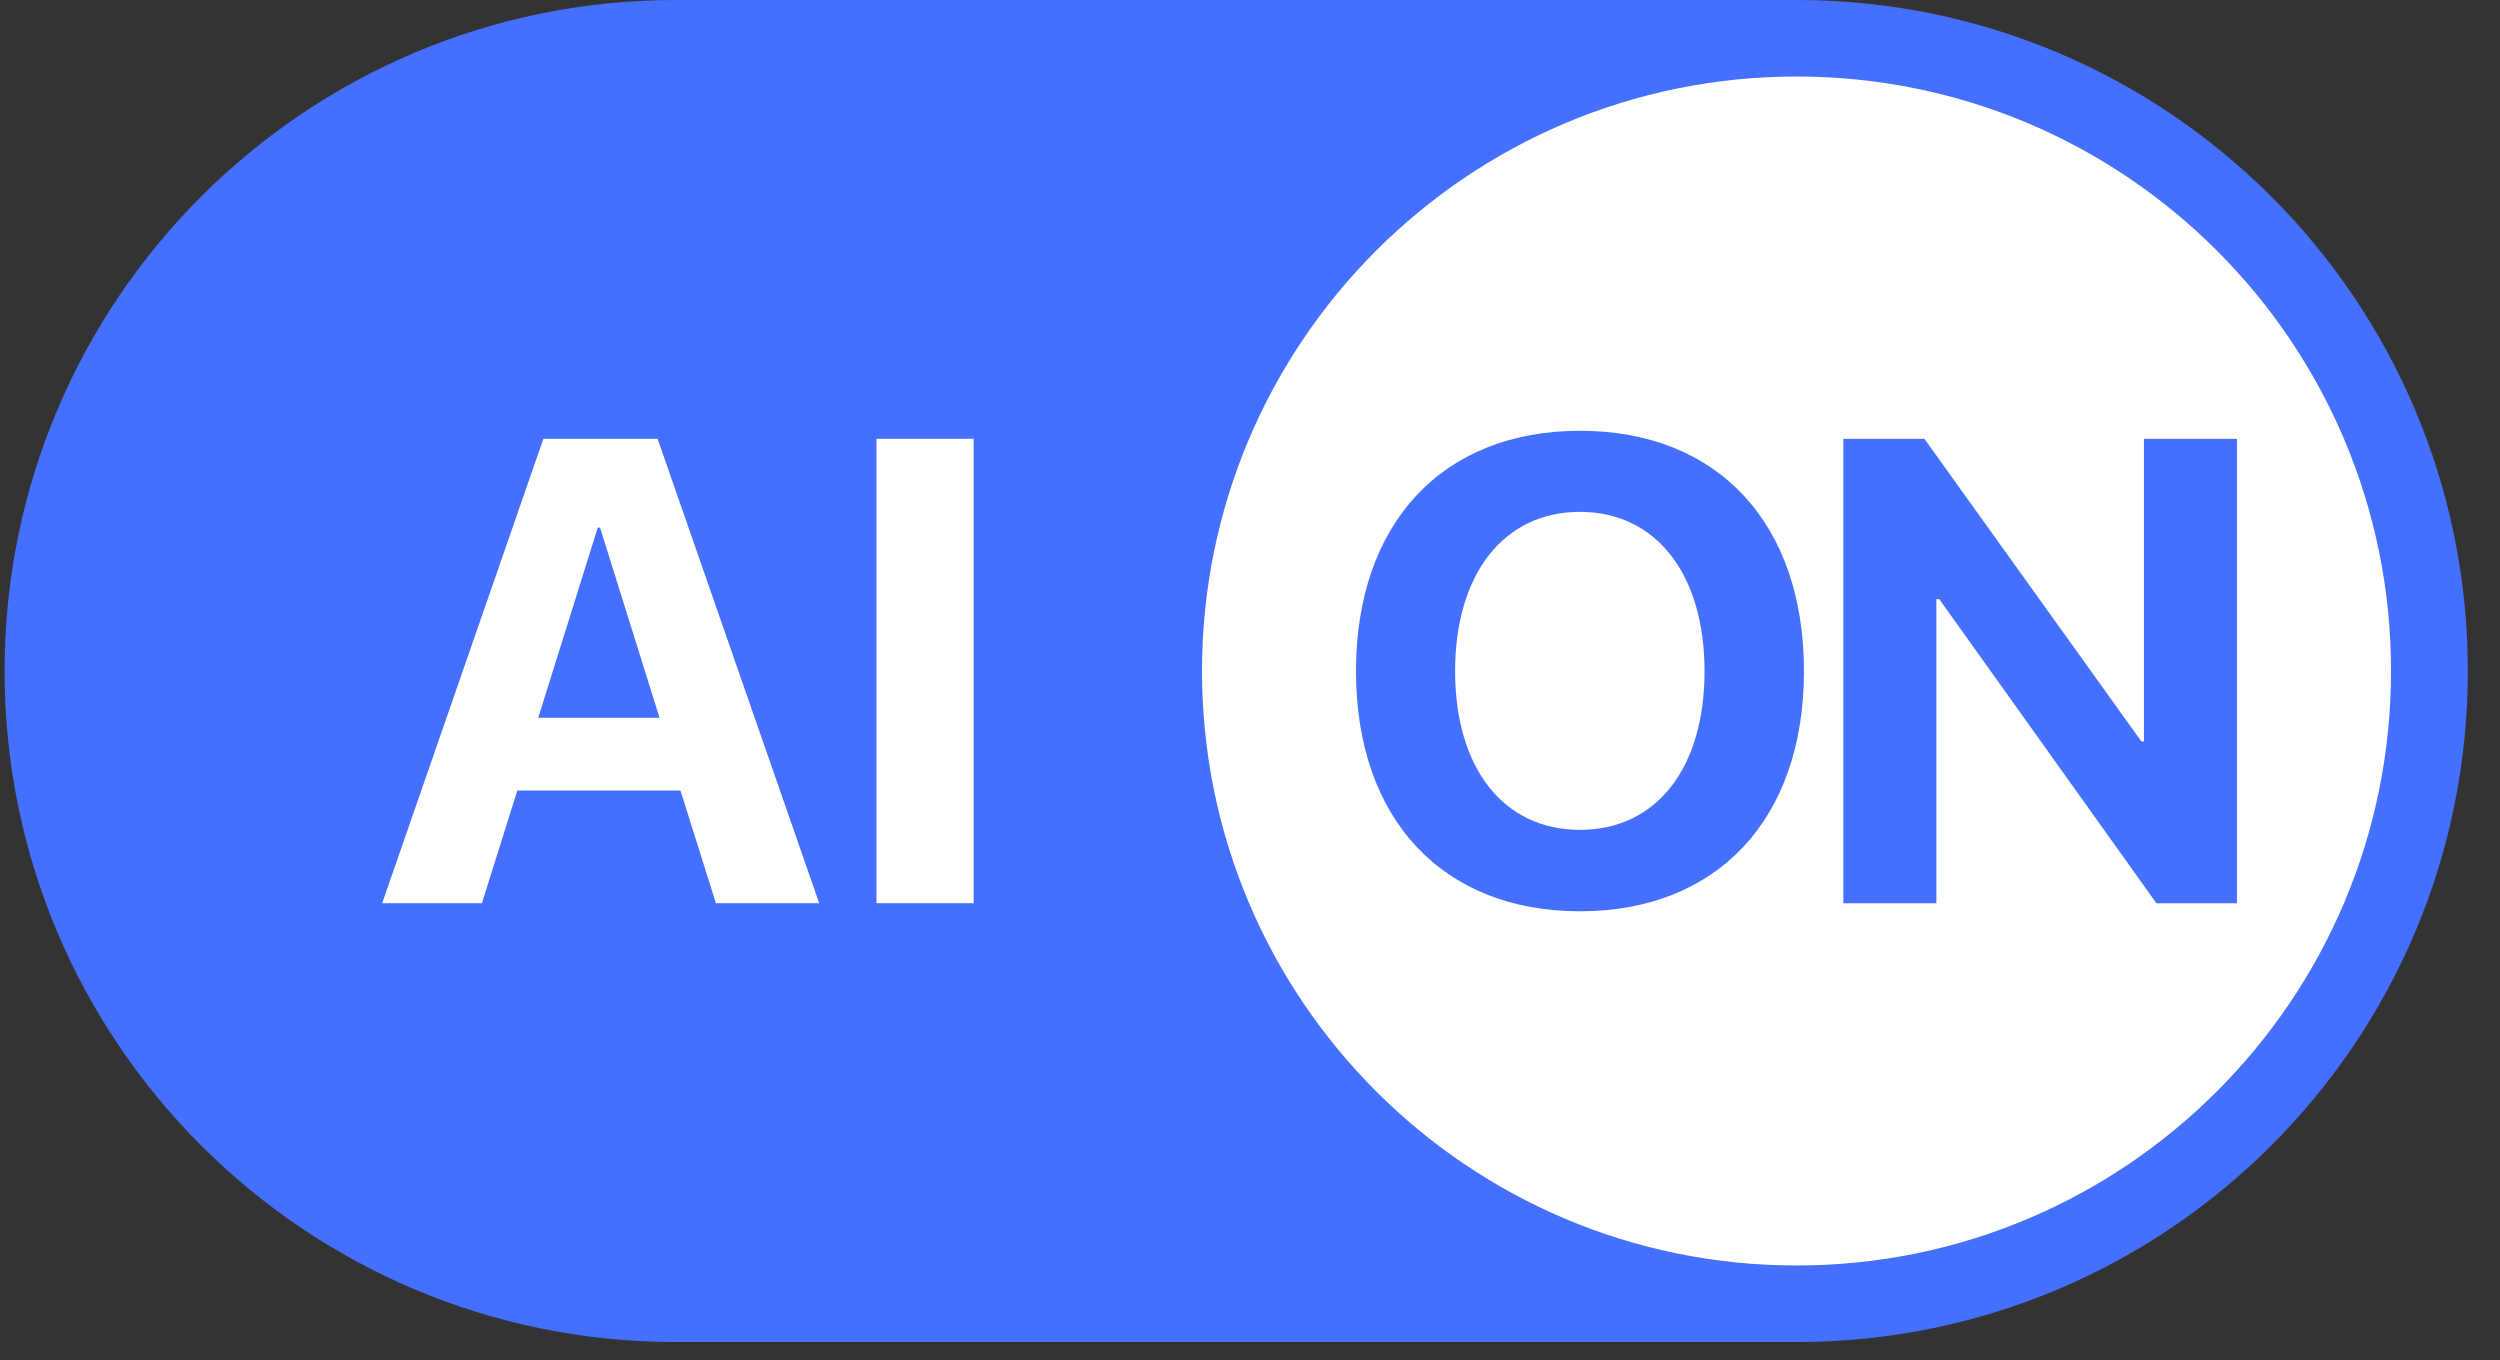 <svg xmlns="http://www.w3.org/2000/svg" fill="none" viewBox="0 0 68 37" height="37" width="68">
<rect x="0" y="0" width="68" height="37" fill="#333333" stroke="none"/>
<g clip-path="url(#clip0_1277_5326)">
<path fill="#4570FF" d="M18.377 36.503L48.873 36.503C58.953 36.503 67.125 28.332 67.125 18.252C67.125 8.172 58.953 0 48.873 0L18.377 0C8.297 0 0.125 8.172 0.125 18.252C0.125 28.332 8.297 36.503 18.377 36.503Z"></path>
<path fill="white" d="M48.866 34.421C57.796 34.421 65.036 27.182 65.036 18.251C65.036 9.32 57.796 2.081 48.866 2.081C39.935 2.081 32.695 9.32 32.695 18.251C32.695 27.182 39.935 34.421 48.866 34.421Z"></path>
<path fill="#4570FF" d="M49.068 18.257C49.068 22.275 46.713 24.787 42.975 24.787C39.238 24.787 36.883 22.275 36.883 18.257C36.883 14.239 39.229 11.717 42.975 11.717C46.722 11.717 49.068 14.23 49.068 18.257ZM39.579 18.257C39.579 20.9 40.901 22.572 42.975 22.572C45.05 22.572 46.363 20.9 46.363 18.257C46.363 15.613 45.042 13.923 42.975 13.923C40.909 13.923 39.579 15.604 39.579 18.257Z"></path>
<path fill="#4570FF" d="M50.139 24.569V11.938H52.345L58.245 20.166H58.315V11.938H60.845V24.569H58.656L52.748 16.297H52.669V24.569H50.139H50.139Z"></path>
<path fill="white" d="M18.509 21.503H14.071L13.108 24.567H10.395L14.78 11.935H17.887L22.282 24.567H19.472L18.509 21.503H18.509ZM14.64 19.525H17.94L16.321 14.351H16.259L14.64 19.525H14.64Z"></path>
<path fill="white" d="M23.84 24.567V11.935H26.483V24.567H23.84Z"></path>
</g>
<defs>
<clipPath id="clip0_1277_5326">
<rect transform="translate(0.125)" fill="white" height="36.503" width="67"></rect>
</clipPath>
</defs>
</svg>
